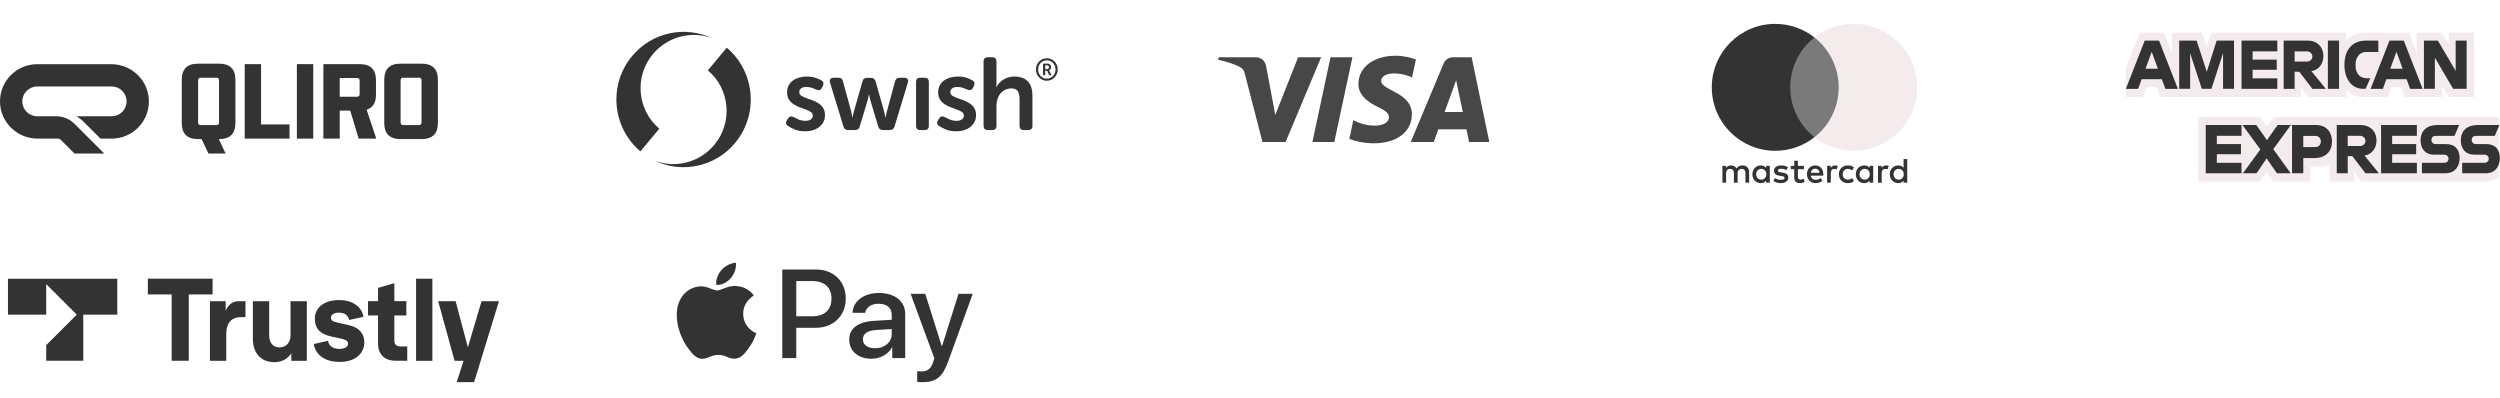 <svg width="314" height="50" viewBox="0 0 314 50" fill="none" xmlns="http://www.w3.org/2000/svg">
<path d="M219.691 22.947V21.619C219.691 21.118 219.373 20.782 218.859 20.777C218.589 20.773 218.31 20.857 218.115 21.154C217.969 20.919 217.739 20.777 217.416 20.777C217.19 20.777 216.968 20.844 216.796 21.092V20.83H216.335V22.947H216.8V21.773C216.8 21.406 217.004 21.211 217.318 21.211C217.633 21.211 217.779 21.41 217.779 21.769V22.947H218.244V21.773C218.244 21.406 218.456 21.211 218.762 21.211C219.067 21.211 219.227 21.41 219.227 21.769V22.947H219.691ZM226.572 20.83H225.819V20.188H225.355V20.83H224.925V21.251H225.355V22.216C225.355 22.708 225.545 23 226.09 23C226.289 23 226.519 22.938 226.665 22.836L226.532 22.442C226.395 22.522 226.244 22.562 226.125 22.562C225.895 22.562 225.819 22.42 225.819 22.207V21.251H226.572V20.83ZM230.5 20.777C230.234 20.777 230.061 20.901 229.942 21.087V20.83H229.486V22.947H229.946V21.76C229.946 21.41 230.097 21.216 230.398 21.216C230.491 21.216 230.588 21.229 230.685 21.269L230.827 20.835C230.725 20.795 230.593 20.777 230.5 20.777ZM224.562 20.999C224.341 20.852 224.035 20.777 223.699 20.777C223.163 20.777 222.817 21.034 222.817 21.455C222.817 21.8 223.074 22.013 223.548 22.079L223.765 22.11C224.017 22.145 224.137 22.212 224.137 22.331C224.137 22.495 223.969 22.588 223.654 22.588C223.34 22.588 223.105 22.486 222.95 22.367L222.733 22.725C222.986 22.911 223.304 23 223.65 23C224.261 23 224.615 22.712 224.615 22.309C224.615 21.937 224.336 21.742 223.876 21.676L223.659 21.645C223.459 21.619 223.3 21.579 223.3 21.437C223.3 21.282 223.451 21.189 223.703 21.189C223.973 21.189 224.234 21.291 224.363 21.37L224.562 20.999ZM236.895 20.777C236.63 20.777 236.457 20.901 236.337 21.087V20.83H235.881V22.947H236.342V21.76C236.342 21.41 236.492 21.216 236.794 21.216C236.887 21.216 236.984 21.229 237.081 21.269L237.223 20.835C237.121 20.795 236.988 20.777 236.895 20.777ZM230.964 21.889C230.964 22.531 231.412 23 232.093 23C232.412 23 232.625 22.929 232.855 22.748L232.634 22.376C232.461 22.5 232.279 22.566 232.08 22.566C231.713 22.562 231.443 22.296 231.443 21.889C231.443 21.481 231.713 21.216 232.08 21.211C232.279 21.211 232.461 21.278 232.634 21.401L232.855 21.03C232.625 20.848 232.412 20.777 232.093 20.777C231.412 20.777 230.964 21.247 230.964 21.889ZM235.275 21.889V20.83H234.814V21.087C234.668 20.897 234.447 20.777 234.146 20.777C233.552 20.777 233.088 21.242 233.088 21.889C233.088 22.535 233.552 23 234.146 23C234.447 23 234.668 22.88 234.814 22.69V22.947H235.275V21.889ZM233.561 21.889C233.561 21.517 233.805 21.211 234.203 21.211C234.602 21.211 234.841 21.503 234.841 21.889C234.841 22.274 234.584 22.566 234.203 22.566C233.823 22.566 233.561 22.261 233.561 21.889ZM228.007 20.777C227.387 20.777 226.953 21.229 226.953 21.889C226.953 22.548 227.405 23 228.038 23C228.357 23 228.649 22.92 228.906 22.703L228.68 22.362C228.503 22.504 228.277 22.584 228.064 22.584C227.768 22.584 227.498 22.447 227.431 22.066H229.003C229.007 22.008 229.012 21.951 229.012 21.889C229.007 21.229 228.6 20.777 228.007 20.777ZM227.998 21.189C228.295 21.189 228.485 21.375 228.534 21.703H227.436C227.484 21.397 227.67 21.189 227.998 21.189ZM239.548 21.889V19.98H239.087V21.087C238.941 20.897 238.72 20.777 238.419 20.777C237.825 20.777 237.36 21.242 237.36 21.889C237.36 22.535 237.825 23 238.419 23C238.72 23 238.941 22.88 239.087 22.69V22.947H239.548V21.889ZM237.834 21.889C237.834 21.517 238.078 21.211 238.476 21.211C238.875 21.211 239.114 21.503 239.114 21.889C239.114 22.274 238.857 22.566 238.476 22.566C238.095 22.566 237.834 22.261 237.834 21.889ZM222.286 21.889V20.83H221.826V21.087C221.679 20.897 221.458 20.777 221.157 20.777C220.564 20.777 220.099 21.242 220.099 21.889C220.099 22.535 220.564 23 221.157 23C221.458 23 221.679 22.88 221.826 22.69V22.947H222.286V21.889ZM220.573 21.889C220.573 21.517 220.816 21.211 221.215 21.211C221.613 21.211 221.852 21.503 221.852 21.889C221.852 22.274 221.595 22.566 221.215 22.566C220.834 22.566 220.573 22.261 220.573 21.889Z" fill="#333333"/>
<path d="M231.382 4.705H224.409V17.237H231.382V4.705Z" fill="#7A7A7A"/>
<path d="M224.852 10.97C224.852 8.428 226.043 6.164 227.896 4.705C226.541 3.638 224.83 3 222.97 3C218.569 3 215 6.569 215 10.97C215 15.371 218.569 18.94 222.97 18.94C224.83 18.94 226.539 18.302 227.896 17.235C226.043 15.776 224.852 13.511 224.852 10.97Z" fill="#333333"/>
<path d="M240.789 10.97C240.789 15.371 237.22 18.94 232.819 18.94C230.96 18.94 229.25 18.302 227.893 17.235C229.746 15.776 230.937 13.511 230.937 10.97C230.937 8.428 229.746 6.164 227.893 4.705C229.248 3.638 230.96 3 232.819 3C237.22 3 240.789 6.569 240.789 10.97Z" fill="#F4EBEC"/>
<path opacity="0.9" d="M165.932 7.194L161.473 17.834H158.564L156.369 9.343C156.236 8.82 156.12 8.629 155.715 8.408C155.054 8.049 153.961 7.713 153 7.504L153.065 7.194H157.748C158.345 7.194 158.882 7.592 159.017 8.279L160.176 14.436L163.041 7.194H165.932L165.932 7.194ZM177.331 14.36C177.343 11.552 173.448 11.397 173.475 10.143C173.484 9.761 173.847 9.355 174.643 9.252C175.037 9.2 176.124 9.161 177.356 9.728L177.839 7.472C177.177 7.231 176.325 7 175.265 7C172.545 7 170.63 8.446 170.614 10.517C170.596 12.049 171.981 12.903 173.023 13.412C174.096 13.933 174.456 14.268 174.452 14.735C174.444 15.448 173.596 15.763 172.804 15.776C171.42 15.797 170.618 15.401 169.978 15.104L169.479 17.435C170.122 17.73 171.309 17.987 172.54 18C175.431 18 177.322 16.572 177.331 14.36ZM184.515 17.834H187.06L184.838 7.194H182.489C181.961 7.194 181.515 7.502 181.318 7.975L177.188 17.834H180.078L180.652 16.244H184.183L184.515 17.834H184.515ZM181.444 14.064L182.893 10.069L183.726 14.064H181.444H181.444ZM169.865 7.194L167.589 17.834H164.837L167.113 7.194H169.865Z" fill="#333333"/>
<path d="M21.561 45.311V36.98H18.57V35H26.704V36.98H23.713V45.311H21.561Z" fill="#333333"/>
<path d="M26.365 45.311V37.831H28.344V39.015C28.813 38.01 29.417 37.831 30.065 37.831H30.83V39.835H30.182C29.251 39.835 28.418 40.371 28.418 42.012V45.317H26.365V45.311Z" fill="#333333"/>
<path d="M31.761 42.573V37.831H33.808V42.111C33.808 42.986 34.234 43.634 35.11 43.634C35.955 43.634 36.491 42.986 36.491 42.123V37.831H38.538V45.317H36.59V44.374C36.096 45.12 35.362 45.49 34.431 45.49C32.791 45.484 31.761 44.355 31.761 42.573Z" fill="#333333"/>
<path d="M39.414 43.208L41.196 42.801C41.283 43.381 41.745 43.819 42.639 43.819C43.33 43.819 43.712 43.535 43.712 43.184C43.712 42.9 43.558 42.69 42.849 42.536L41.677 42.283C40.179 41.956 39.544 41.266 39.544 40.008C39.544 38.725 40.604 37.689 42.596 37.689C44.712 37.689 45.563 38.959 45.649 39.792L43.854 40.187C43.768 39.749 43.447 39.268 42.553 39.268C41.986 39.268 41.566 39.52 41.566 39.891C41.566 40.199 41.776 40.371 42.146 40.458L43.854 40.852C45.156 41.148 45.76 41.926 45.76 43.029C45.76 44.214 44.816 45.459 42.652 45.459C40.271 45.453 39.494 44.029 39.414 43.208Z" fill="#333333"/>
<path d="M49.694 45.311C48.369 45.311 47.48 44.577 47.48 43.122V39.619H46.222V37.825H47.48V36.159L49.528 35.567V37.825H51.039V39.619H49.528V42.752C49.528 43.301 49.812 43.517 50.361 43.517H51.15V45.311H49.694Z" fill="#333333"/>
<path d="M52.26 45.311V35.006H54.307V45.317H52.26V45.311Z" fill="#333333"/>
<path d="M60.481 37.831H62.67L59.549 48H57.36L58.224 45.317H57.095L55.035 37.831H57.224L58.766 43.621L60.481 37.831Z" fill="#333333"/>
<path d="M1 39.52H5.804V35.684L9.64 39.52L5.804 43.35V45.311H10.46V39.52H14.734V35.006H1V39.52Z" fill="#333333"/>
<path d="M276.099 22.8V14.706H283.89L284.726 15.904L285.589 14.706H313.869V22.242C313.869 22.242 313.129 22.792 312.274 22.8H296.615L295.672 21.524V22.8H292.584V20.622C292.584 20.622 292.162 20.926 291.25 20.926H290.199V22.8H285.523L284.688 21.576L283.841 22.8H276.099Z" fill="#F4EBEC"/>
<path d="M267 8.606L268.757 4.1H271.795L272.792 6.624V4.1H276.569L277.163 5.924L277.738 4.1H294.693V5.017C294.693 5.017 295.584 4.1 297.049 4.1L302.55 4.121L303.53 6.612V4.1H306.691L307.561 5.531V4.1H310.751V12.194H307.561L306.727 10.759V12.194H302.083L301.616 10.918H300.368L299.908 12.194H296.759C295.499 12.194 294.693 11.296 294.693 11.296V12.194H289.945L289.002 10.918V12.194H271.345L270.878 10.918H269.634L269.171 12.194H267V8.606Z" fill="#F4EBEC"/>
<path d="M269.379 5.098L267.009 11.159H268.552L268.989 9.945H271.531L271.966 11.159H273.542L271.175 5.098H269.379ZM270.255 6.509L271.03 8.629H269.478L270.255 6.509Z" fill="#333333"/>
<path d="M273.706 11.157V5.096L275.898 5.105L277.173 9.013L278.418 5.096H280.593V11.157H279.216V6.691L277.755 11.157H276.547L275.083 6.691V11.157H273.706Z" fill="#333333"/>
<path d="M281.535 11.157V5.096H286.03V6.452H282.927V7.489H285.957V8.765H282.927V9.841H286.03V11.157H281.535Z" fill="#333333"/>
<path d="M286.828 5.098V11.159H288.205V9.006H288.785L290.437 11.159H292.12L290.308 8.926C291.051 8.857 291.819 8.155 291.819 7.064C291.819 5.789 290.909 5.098 289.893 5.098H286.828ZM288.205 6.454H289.78C290.157 6.454 290.432 6.779 290.432 7.092C290.432 7.495 290.076 7.73 289.8 7.73H288.205V6.454Z" fill="#333333"/>
<path d="M293.787 11.157H292.38V5.096H293.787V11.157Z" fill="#333333"/>
<path d="M297.122 11.157H296.818C295.35 11.157 294.458 9.884 294.458 8.152C294.458 6.376 295.34 5.096 297.195 5.096H298.717V6.532H297.139C296.386 6.532 295.853 7.178 295.853 8.167C295.853 9.34 296.462 9.833 297.34 9.833H297.702L297.122 11.157Z" fill="#333333"/>
<path d="M300.118 5.098L297.748 11.159H299.291L299.728 9.945H302.27L302.705 11.159H304.282L301.914 5.098H300.118ZM300.995 6.509L301.769 8.629H300.218L300.995 6.509Z" fill="#333333"/>
<path d="M304.444 11.157V5.096H306.195L308.431 8.904V5.096H309.809V11.157H308.114L305.822 7.25V11.157H304.444Z" fill="#333333"/>
<path d="M277.041 21.763V15.703H281.535V17.058H278.433V18.095H281.463V19.371H278.433V20.448H281.535V21.763H277.041Z" fill="#333333"/>
<path d="M299.064 21.763V15.703H303.559V17.058H300.456V18.095H303.472V19.371H300.456V20.448H303.559V21.763H299.064Z" fill="#333333"/>
<path d="M281.71 21.763L283.899 18.77L281.658 15.703H283.393L284.728 17.599L286.067 15.703H287.734L285.523 18.733L287.715 21.763H285.98L284.685 19.897L283.421 21.763H281.71Z" fill="#333333"/>
<path d="M287.879 15.704V21.765H289.293V19.851H290.743C291.97 19.851 292.9 19.135 292.9 17.743C292.9 16.589 292.17 15.704 290.922 15.704H287.879ZM289.293 17.075H290.82C291.216 17.075 291.499 17.342 291.499 17.773C291.499 18.177 291.218 18.47 290.815 18.47H289.293V17.075Z" fill="#333333"/>
<path d="M293.497 15.703V21.763H294.875V19.61H295.455L297.106 21.763H298.789L296.977 19.531C297.721 19.462 298.488 18.759 298.488 17.669C298.488 16.394 297.578 15.703 296.562 15.703H293.497ZM294.875 17.058H296.449C296.827 17.058 297.102 17.384 297.102 17.697C297.102 18.099 296.746 18.334 296.469 18.334H294.875V17.058Z" fill="#333333"/>
<path d="M304.197 21.763V20.448H306.954C307.362 20.448 307.539 20.205 307.539 19.939C307.539 19.684 307.363 19.427 306.954 19.427H305.708C304.626 19.427 304.023 18.701 304.023 17.612C304.023 16.64 304.575 15.703 306.184 15.703H308.866L308.286 17.067H305.966C305.523 17.067 305.386 17.323 305.386 17.567C305.386 17.818 305.555 18.095 305.894 18.095H307.199C308.406 18.095 308.93 18.848 308.93 19.835C308.93 20.895 308.346 21.763 307.133 21.763H304.197Z" fill="#333333"/>
<path d="M309.252 21.763V20.448H312.009C312.417 20.448 312.593 20.205 312.593 19.939C312.593 19.684 312.417 19.427 312.009 19.427H310.763C309.68 19.427 309.077 18.701 309.077 17.612C309.077 16.64 309.629 15.703 311.238 15.703H313.921L313.341 17.067H311.021C310.578 17.067 310.441 17.323 310.441 17.567C310.441 17.818 310.61 18.095 310.948 18.095H312.253C313.46 18.095 313.984 18.848 313.984 19.835C313.984 20.895 313.401 21.763 312.188 21.763H309.252Z" fill="#333333"/>
<path d="M9.591 14.602H14.029C15.062 14.602 15.898 13.766 15.898 12.733C15.898 11.7 15.062 10.864 14.029 10.864H4.673C3.64 10.864 2.804 11.7 2.804 12.733C2.804 13.766 3.64 14.602 4.673 14.602H7.056C7.924 14.602 8.761 14.946 9.373 15.564L13.089 19.28H9.351L7.64 17.569C7.536 17.465 7.4 17.411 7.252 17.411H4.733C2.153 17.411 0.017 15.35 0 12.771C-0.022 10.175 2.082 8.06 4.678 8.06H13.969C16.548 8.06 18.685 10.12 18.701 12.7C18.723 15.296 16.619 17.411 14.023 17.411H12.619L10.537 15.329C10.252 15.039 9.936 14.804 9.591 14.602Z" fill="#333333"/>
<path d="M27.593 17.465H27.484L28.336 19.28H26.172L25.325 17.465H24.8C24.166 17.465 23.675 17.296 23.336 16.957C22.997 16.618 22.828 16.132 22.828 15.492V9.973C22.828 9.339 22.997 8.847 23.336 8.508C23.675 8.169 24.161 8 24.8 8H27.593C28.227 8 28.719 8.169 29.058 8.508C29.396 8.847 29.566 9.339 29.566 9.973V15.492C29.566 16.127 29.396 16.618 29.058 16.957C28.719 17.296 28.232 17.465 27.593 17.465ZM24.882 10.093V15.372C24.882 15.596 24.992 15.706 25.216 15.706H27.178C27.402 15.706 27.511 15.596 27.511 15.372V10.093C27.511 9.869 27.402 9.76 27.178 9.76H25.216C24.992 9.76 24.882 9.869 24.882 10.093Z" fill="#333333"/>
<path d="M30.735 17.411V8.055H32.79V15.629H36.364V17.411H30.735Z" fill="#333333"/>
<path d="M37.288 17.411V8.055H39.343V17.411H37.288Z" fill="#333333"/>
<path d="M45.048 17.411L43.988 13.891H42.671V17.411H40.616V8.055H45.25C45.884 8.055 46.376 8.224 46.715 8.563C47.054 8.902 47.223 9.394 47.223 10.027V11.918C47.223 12.902 46.835 13.525 46.054 13.787L47.262 17.411H45.048ZM44.835 9.798H42.671V12.148H44.835C45.059 12.148 45.169 12.039 45.169 11.815V10.137C45.169 9.907 45.059 9.798 44.835 9.798Z" fill="#333333"/>
<path d="M53.027 17.465H50.234C49.601 17.465 49.109 17.296 48.77 16.957C48.431 16.618 48.262 16.132 48.262 15.492V9.973C48.262 9.339 48.431 8.847 48.77 8.508C49.109 8.169 49.595 8 50.234 8H53.027C53.661 8 54.153 8.169 54.492 8.508C54.831 8.847 55 9.339 55 9.973V15.492C55 16.127 54.831 16.618 54.492 16.957C54.148 17.296 53.661 17.465 53.027 17.465ZM50.316 10.093V15.372C50.316 15.596 50.426 15.706 50.65 15.706H52.612C52.836 15.706 52.945 15.596 52.945 15.372V10.093C52.945 9.869 52.83 9.76 52.612 9.76H50.65C50.426 9.76 50.316 9.869 50.316 10.093Z" fill="#333333"/>
<path d="M130.113 8.728C130.113 8.532 130.149 8.348 130.22 8.176C130.292 8.005 130.389 7.855 130.512 7.727C130.635 7.599 130.779 7.499 130.944 7.425C131.109 7.351 131.286 7.315 131.476 7.315C131.668 7.315 131.847 7.351 132.015 7.425C132.183 7.499 132.329 7.599 132.453 7.727C132.577 7.855 132.675 8.005 132.746 8.176C132.818 8.348 132.854 8.532 132.854 8.728C132.854 8.925 132.818 9.108 132.746 9.28C132.675 9.452 132.577 9.602 132.453 9.729C132.329 9.857 132.183 9.958 132.015 10.032C131.847 10.105 131.668 10.142 131.476 10.142C131.286 10.142 131.109 10.105 130.944 10.032C130.779 9.958 130.635 9.857 130.512 9.729C130.389 9.602 130.292 9.452 130.22 9.28C130.149 9.108 130.113 8.925 130.113 8.728ZM130.393 8.728C130.393 8.891 130.421 9.042 130.476 9.181C130.531 9.321 130.607 9.442 130.704 9.545C130.801 9.649 130.916 9.73 131.048 9.789C131.179 9.849 131.322 9.879 131.476 9.879C131.632 9.879 131.776 9.849 131.909 9.789C132.043 9.73 132.158 9.649 132.257 9.545C132.355 9.442 132.433 9.321 132.489 9.181C132.545 9.042 132.574 8.891 132.574 8.728C132.574 8.566 132.545 8.415 132.489 8.275C132.433 8.136 132.355 8.014 132.257 7.911C132.158 7.808 132.043 7.726 131.909 7.667C131.776 7.608 131.632 7.578 131.476 7.578C131.322 7.578 131.179 7.608 131.048 7.667C130.916 7.726 130.801 7.808 130.704 7.911C130.607 8.014 130.531 8.136 130.476 8.275C130.421 8.415 130.393 8.566 130.393 8.728ZM131.007 8.12C131.007 8.035 131.05 7.992 131.134 7.992H131.568C131.706 7.992 131.816 8.032 131.898 8.112C131.98 8.192 132.021 8.301 132.021 8.438C132.021 8.495 132.012 8.545 131.996 8.589C131.979 8.633 131.958 8.671 131.932 8.703C131.907 8.735 131.879 8.762 131.848 8.782C131.817 8.803 131.787 8.817 131.756 8.825V8.833C131.758 8.835 131.762 8.841 131.767 8.848C131.773 8.853 131.778 8.862 131.783 8.873C131.788 8.885 131.796 8.899 131.806 8.914L132.005 9.305C132.028 9.349 132.034 9.385 132.021 9.412C132.008 9.439 131.98 9.453 131.936 9.453H131.89C131.819 9.453 131.769 9.422 131.741 9.36L131.518 8.887H131.28V9.329C131.28 9.411 131.24 9.453 131.161 9.453H131.126C131.047 9.453 131.007 9.411 131.007 9.329V8.12ZM131.51 8.686C131.584 8.686 131.642 8.664 131.683 8.62C131.724 8.576 131.744 8.515 131.744 8.438C131.744 8.363 131.724 8.305 131.683 8.263C131.642 8.222 131.586 8.202 131.514 8.202H131.28V8.686H131.51ZM120.32 9.612C120.754 9.612 121.122 9.668 121.424 9.779C121.726 9.891 121.962 9.994 122.133 10.088C122.277 10.165 122.362 10.268 122.388 10.397C122.413 10.526 122.392 10.663 122.324 10.809L122.196 11.041C122.12 11.196 122.022 11.286 121.903 11.312C121.784 11.337 121.643 11.316 121.482 11.247C121.337 11.179 121.162 11.108 120.958 11.035C120.754 10.962 120.516 10.925 120.243 10.925C119.963 10.925 119.746 10.981 119.592 11.093C119.439 11.204 119.363 11.363 119.363 11.569C119.363 11.749 119.441 11.895 119.599 12.007C119.756 12.119 119.956 12.217 120.199 12.303C120.441 12.389 120.701 12.481 120.977 12.58C121.254 12.679 121.513 12.806 121.756 12.96C121.998 13.115 122.198 13.312 122.356 13.552C122.513 13.793 122.592 14.098 122.592 14.467C122.592 14.759 122.535 15.027 122.42 15.272C122.305 15.516 122.139 15.729 121.922 15.909C121.705 16.089 121.443 16.231 121.137 16.334C120.831 16.437 120.49 16.489 120.116 16.489C119.588 16.489 119.144 16.411 118.782 16.257C118.42 16.102 118.141 15.956 117.946 15.819C117.801 15.733 117.72 15.626 117.703 15.497C117.686 15.368 117.725 15.231 117.818 15.085L117.971 14.853C118.065 14.716 118.169 14.639 118.284 14.621C118.399 14.604 118.537 14.639 118.699 14.724C118.852 14.81 119.05 14.907 119.292 15.014C119.535 15.121 119.822 15.175 120.154 15.175C120.435 15.175 120.656 15.115 120.818 14.995C120.979 14.875 121.06 14.711 121.06 14.505C121.06 14.325 120.982 14.181 120.824 14.074C120.667 13.967 120.467 13.868 120.224 13.778C119.982 13.688 119.722 13.591 119.446 13.488C119.169 13.385 118.909 13.256 118.667 13.102C118.424 12.947 118.224 12.75 118.067 12.509C117.91 12.269 117.831 11.96 117.831 11.582C117.831 11.264 117.897 10.981 118.029 10.732C118.161 10.483 118.339 10.277 118.565 10.114C118.79 9.951 119.054 9.826 119.356 9.741C119.658 9.655 119.98 9.612 120.32 9.612ZM101.346 9.612C101.78 9.612 102.148 9.668 102.45 9.779C102.753 9.891 102.989 9.994 103.159 10.088C103.304 10.165 103.389 10.268 103.414 10.397C103.44 10.526 103.418 10.663 103.35 10.809L103.223 11.041C103.146 11.196 103.048 11.286 102.929 11.312C102.81 11.337 102.67 11.316 102.508 11.247C102.363 11.179 102.189 11.108 101.985 11.035C101.78 10.962 101.542 10.925 101.27 10.925C100.989 10.925 100.772 10.981 100.619 11.093C100.466 11.204 100.389 11.363 100.389 11.569C100.389 11.749 100.468 11.895 100.625 12.007C100.783 12.119 100.983 12.217 101.225 12.303C101.468 12.389 101.727 12.481 102.004 12.58C102.28 12.679 102.54 12.806 102.782 12.96C103.025 13.115 103.225 13.312 103.382 13.552C103.54 13.793 103.618 14.098 103.618 14.467C103.618 14.759 103.561 15.027 103.446 15.272C103.331 15.516 103.165 15.729 102.948 15.909C102.731 16.089 102.47 16.231 102.163 16.334C101.857 16.437 101.517 16.489 101.142 16.489C100.614 16.489 100.17 16.411 99.808 16.257C99.447 16.102 99.168 15.956 98.972 15.819C98.828 15.733 98.747 15.626 98.73 15.497C98.713 15.368 98.751 15.231 98.844 15.085L98.998 14.853C99.091 14.716 99.195 14.639 99.31 14.621C99.425 14.604 99.564 14.639 99.725 14.724C99.878 14.81 100.076 14.907 100.319 15.014C100.561 15.121 100.848 15.175 101.18 15.175C101.461 15.175 101.682 15.115 101.844 14.995C102.006 14.875 102.087 14.711 102.087 14.505C102.087 14.325 102.008 14.181 101.851 14.074C101.693 13.967 101.493 13.868 101.251 13.778C101.008 13.688 100.749 13.591 100.472 13.488C100.195 13.385 99.936 13.256 99.693 13.102C99.451 12.947 99.251 12.75 99.093 12.509C98.936 12.269 98.857 11.96 98.857 11.582C98.857 11.264 98.923 10.981 99.055 10.732C99.187 10.483 99.366 10.277 99.591 10.114C99.817 9.951 100.081 9.826 100.383 9.741C100.685 9.655 101.006 9.612 101.346 9.612ZM124.621 7.191C124.978 7.191 125.157 7.371 125.157 7.732V10.384C125.157 10.47 125.155 10.545 125.151 10.61C125.146 10.674 125.14 10.732 125.131 10.784C125.123 10.844 125.119 10.895 125.119 10.938H125.144C125.221 10.784 125.329 10.627 125.47 10.468C125.61 10.309 125.776 10.165 125.968 10.037C126.159 9.908 126.376 9.805 126.619 9.728C126.861 9.65 127.123 9.612 127.404 9.612C128.127 9.612 128.686 9.809 129.082 10.204C129.478 10.599 129.676 11.234 129.676 12.11V15.793C129.676 16.154 129.497 16.334 129.14 16.334H128.591C128.233 16.334 128.055 16.154 128.055 15.793V12.445C128.055 12.041 127.986 11.717 127.85 11.473C127.714 11.228 127.442 11.106 127.033 11.106C126.753 11.106 126.495 11.161 126.261 11.273C126.027 11.385 125.829 11.537 125.668 11.73C125.506 11.923 125.38 12.153 125.291 12.419C125.202 12.685 125.157 12.973 125.157 13.282V15.793C125.157 16.154 124.978 16.334 124.621 16.334H124.072C123.715 16.334 123.536 16.154 123.536 15.793V7.732C123.536 7.371 123.715 7.191 124.072 7.191H124.621ZM116.14 9.766C116.489 9.766 116.663 9.947 116.663 10.307V15.793C116.663 16.154 116.489 16.334 116.14 16.334H115.578C115.229 16.334 115.055 16.154 115.055 15.793V10.307C115.055 9.947 115.229 9.766 115.578 9.766H116.14ZM105.31 9.766C105.633 9.766 105.824 9.925 105.884 10.243L106.931 14.08C106.948 14.175 106.963 14.261 106.975 14.338C106.988 14.415 107.003 14.488 107.02 14.557C107.037 14.634 107.05 14.707 107.058 14.776H107.084C107.092 14.707 107.105 14.634 107.122 14.557C107.139 14.488 107.154 14.415 107.167 14.338C107.18 14.261 107.199 14.175 107.224 14.08L108.322 10.243C108.382 9.934 108.577 9.779 108.909 9.779H109.394C109.709 9.779 109.905 9.934 109.981 10.243L111.066 14.08C111.092 14.175 111.111 14.261 111.124 14.338C111.137 14.415 111.151 14.488 111.168 14.557C111.185 14.634 111.198 14.707 111.207 14.776H111.232C111.241 14.707 111.254 14.634 111.271 14.557C111.288 14.488 111.302 14.415 111.315 14.338C111.328 14.261 111.347 14.175 111.373 14.08L112.407 10.243C112.483 9.925 112.679 9.766 112.994 9.766H113.581C113.777 9.766 113.913 9.822 113.989 9.934C114.066 10.045 114.079 10.191 114.028 10.371L112.356 15.883C112.27 16.184 112.07 16.334 111.756 16.334H110.9C110.577 16.334 110.377 16.18 110.3 15.87L109.318 12.587C109.292 12.501 109.271 12.415 109.254 12.329C109.237 12.243 109.22 12.166 109.203 12.097C109.186 12.02 109.173 11.947 109.164 11.878H109.139C109.122 11.947 109.105 12.02 109.088 12.097C109.071 12.166 109.054 12.243 109.037 12.329C109.02 12.415 108.998 12.501 108.973 12.587L107.99 15.87C107.913 16.18 107.718 16.334 107.403 16.334H106.522C106.216 16.334 106.02 16.184 105.935 15.883L104.25 10.371C104.199 10.191 104.214 10.045 104.295 9.934C104.376 9.822 104.51 9.766 104.697 9.766H105.31Z" fill="#333333"/>
<path d="M82.22 20.172C85.609 21.806 89.793 20.997 92.32 17.963C95.316 14.368 94.85 9.007 91.281 5.99L88.908 8.838C91.697 11.195 92.06 15.383 89.72 18.193C87.854 20.433 84.781 21.181 82.22 20.172Z" fill="#333333"/>
<path d="M89.496 4.828C86.106 3.194 81.923 4.003 79.395 7.037C76.4 10.632 76.865 15.993 80.434 19.01L82.807 16.162C80.019 13.805 79.655 9.617 81.996 6.807C83.862 4.567 86.934 3.819 89.496 4.828Z" fill="#333333"/>
<path d="M91.792 34.934C91.357 35.441 90.66 35.84 89.963 35.783C89.875 35.098 90.217 34.37 90.616 33.921C91.052 33.4 91.814 33.029 92.431 33C92.504 33.714 92.221 34.413 91.792 34.934ZM92.424 35.919C91.415 35.862 90.551 36.482 90.071 36.482C89.585 36.482 88.852 35.947 88.053 35.962C87.014 35.976 86.049 36.554 85.519 37.474C84.429 39.315 85.235 42.041 86.288 43.54C86.804 44.282 87.421 45.096 88.234 45.067C89.004 45.038 89.309 44.575 90.238 44.575C91.175 44.575 91.444 45.067 92.257 45.053C93.099 45.038 93.629 44.311 94.145 43.569C94.733 42.727 94.973 41.906 94.987 41.863C94.973 41.849 93.361 41.242 93.346 39.415C93.332 37.888 94.617 37.16 94.675 37.117C93.949 36.061 92.816 35.947 92.424 35.919ZM98.255 33.849V44.974H100.012V41.171H102.445C104.667 41.171 106.228 39.672 106.228 37.503C106.228 35.334 104.696 33.849 102.503 33.849H98.255ZM100.012 35.305H102.038C103.563 35.305 104.434 36.104 104.434 37.51C104.434 38.916 103.563 39.722 102.031 39.722H100.012V35.305ZM109.437 45.06C110.541 45.06 111.565 44.511 112.03 43.64H112.066V44.974H113.693V39.437C113.693 37.831 112.386 36.796 110.374 36.796C108.508 36.796 107.128 37.845 107.078 39.287H108.661C108.791 38.602 109.437 38.152 110.323 38.152C111.398 38.152 112.001 38.645 112.001 39.551V40.165L109.808 40.293C107.767 40.414 106.664 41.235 106.664 42.662C106.664 44.104 107.804 45.06 109.437 45.06ZM109.909 43.74C108.973 43.74 108.377 43.297 108.377 42.619C108.377 41.92 108.951 41.513 110.047 41.449L112.001 41.328V41.956C112.001 42.998 111.1 43.74 109.909 43.74ZM115.864 48C117.577 48 118.383 47.358 119.088 45.41L122.174 36.903H120.388L118.318 43.476H118.282L116.212 36.903H114.375L117.352 45.003L117.193 45.495C116.924 46.33 116.488 46.651 115.711 46.651C115.573 46.651 115.305 46.637 115.196 46.623V47.957C115.297 47.986 115.733 48 115.864 48Z" fill="#333333"/>
</svg>
